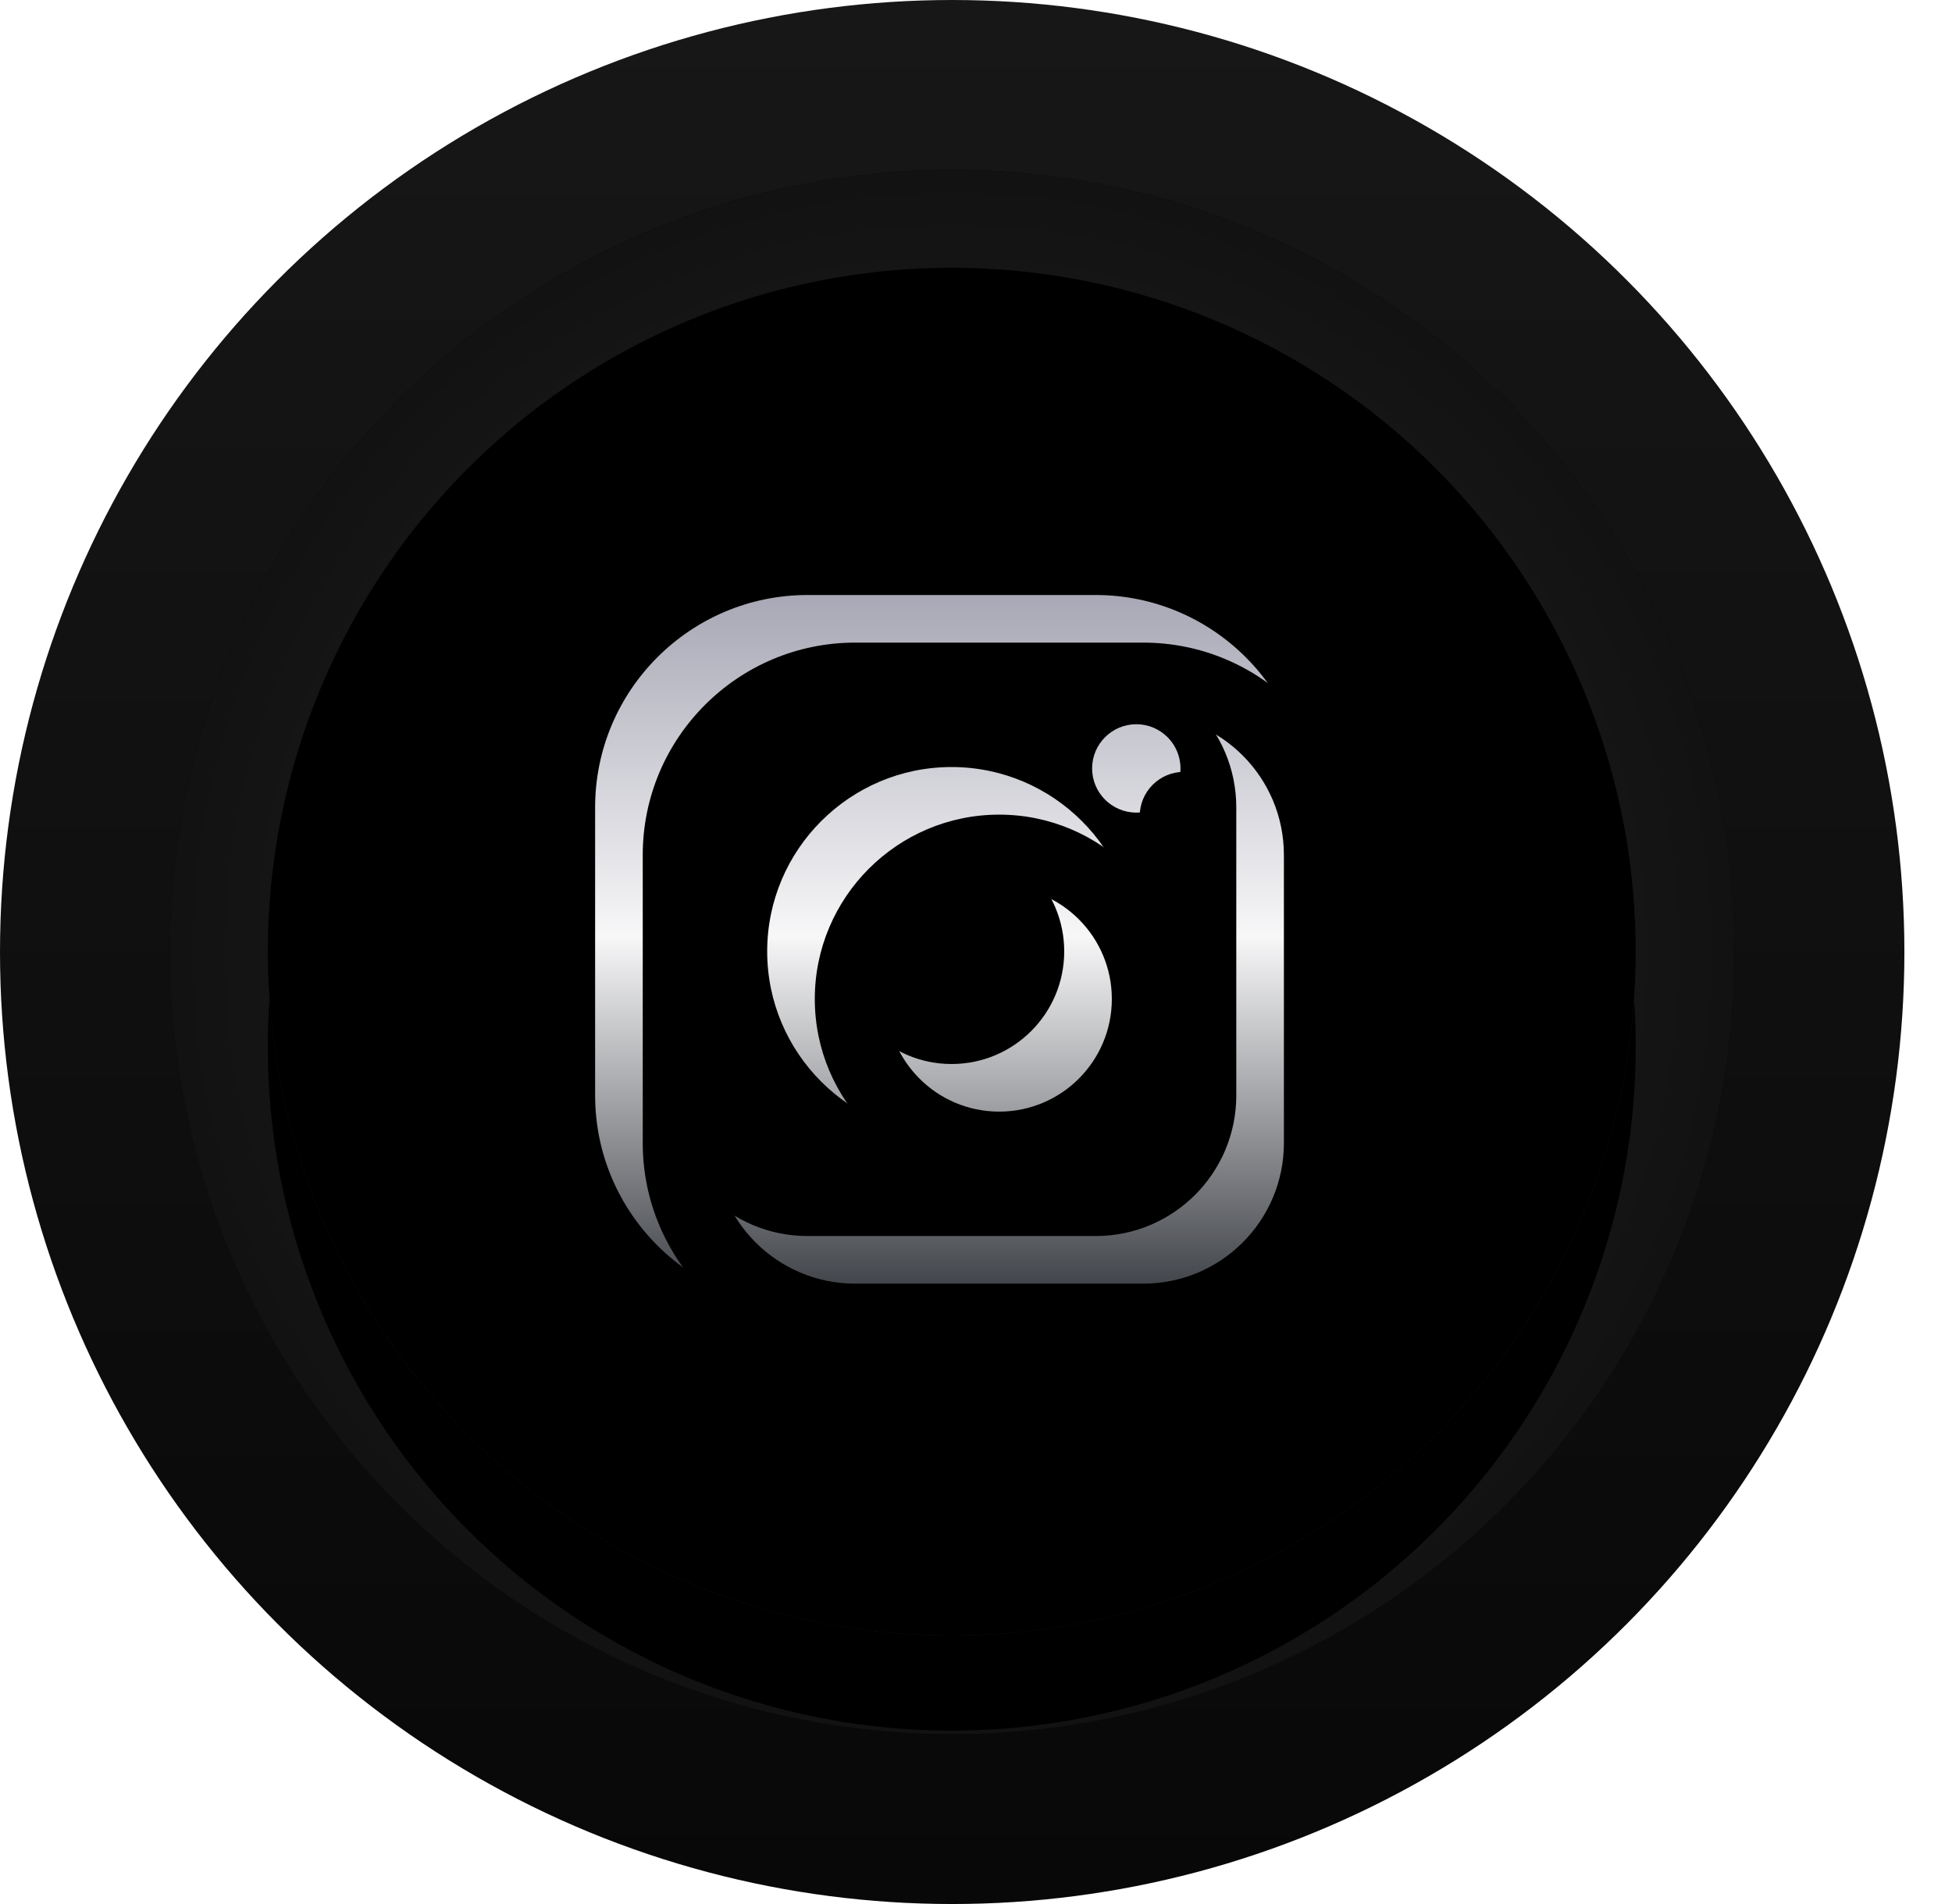<?xml version="1.0" encoding="UTF-8"?>
<svg width="41px" height="40px" viewBox="0 0 41 40" version="1.1" xmlns="http://www.w3.org/2000/svg" xmlns:xlink="http://www.w3.org/1999/xlink">
    <!-- Generator: Sketch 54.1 (76490) - https://sketchapp.com -->
    <title>ic_facebook</title>
    <desc>Created with Sketch.</desc>
    <defs>
        <linearGradient x1="50%" y1="0%" x2="50%" y2="100%" id="linearGradient-1">
            <stop stop-color="#171717" offset="0%"></stop>
            <stop stop-color="#080808" offset="100%"></stop>
        </linearGradient>
        <radialGradient cx="50%" cy="50%" fx="50%" fy="50%" r="50.025%" id="radialGradient-2">
            <stop stop-color="#2A2A2A" offset="0%"></stop>
            <stop stop-color="#121212" offset="100%"></stop>
        </radialGradient>
        <circle id="path-3" cx="20" cy="20" r="16.432"></circle>
        <filter x="-18.3%" y="-18.3%" width="136.5%" height="136.5%" filterUnits="objectBoundingBox" id="filter-4">
            <feOffset dx="0" dy="0" in="SourceAlpha" result="shadowOffsetOuter1"></feOffset>
            <feGaussianBlur stdDeviation="2" in="shadowOffsetOuter1" result="shadowBlurOuter1"></feGaussianBlur>
            <feColorMatrix values="0 0 0 0 0.871   0 0 0 0 0.871   0 0 0 0 0.871  0 0 0 0.352 0" type="matrix" in="shadowBlurOuter1"></feColorMatrix>
        </filter>
        <radialGradient cx="50%" cy="50%" fx="50%" fy="50%" r="50%" id="radialGradient-5">
            <stop stop-color="#552CCF" stop-opacity="0.811" offset="0%"></stop>
            <stop stop-color="#1E1E1E" offset="100%"></stop>
        </radialGradient>
        <circle id="path-6" cx="19.991" cy="19.991" r="14.366"></circle>
        <filter x="-19.1%" y="-12.2%" width="138.3%" height="138.3%" filterUnits="objectBoundingBox" id="filter-7">
            <feOffset dx="0" dy="2" in="SourceAlpha" result="shadowOffsetOuter1"></feOffset>
            <feGaussianBlur stdDeviation="1.5" in="shadowOffsetOuter1" result="shadowBlurOuter1"></feGaussianBlur>
            <feColorMatrix values="0 0 0 0 0   0 0 0 0 0   0 0 0 0 0  0 0 0 1 0" type="matrix" in="shadowBlurOuter1"></feColorMatrix>
        </filter>
        <filter x="-12.2%" y="-5.2%" width="124.4%" height="124.4%" filterUnits="objectBoundingBox" id="filter-8">
            <feGaussianBlur stdDeviation="0.5" in="SourceAlpha" result="shadowBlurInner1"></feGaussianBlur>
            <feOffset dx="0" dy="0" in="shadowBlurInner1" result="shadowOffsetInner1"></feOffset>
            <feComposite in="shadowOffsetInner1" in2="SourceAlpha" operator="arithmetic" k2="-1" k3="1" result="shadowInnerInner1"></feComposite>
            <feColorMatrix values="0 0 0 0 0.878   0 0 0 0 0.878   0 0 0 0 0.878  0 0 0 0.333 0" type="matrix" in="shadowInnerInner1"></feColorMatrix>
        </filter>
        <linearGradient x1="50%" y1="0%" x2="50%" y2="100%" id="linearGradient-9">
            <stop stop-color="#A8A8B6" offset="0%"></stop>
            <stop stop-color="#F7F7F8" offset="47.883%"></stop>
            <stop stop-color="#373A40" offset="100%"></stop>
        </linearGradient>
        <path d="M10.513,-8.15569834e-13 C12.973,-8.15569834e-13 14.974,2.001 14.974,4.461 L14.974,10.513 C14.974,12.973 12.973,14.974 10.513,14.974 L4.461,14.974 C2.001,14.974 1.79189996e-13,12.973 1.79189996e-13,10.513 L1.79189996e-13,4.461 C1.79189996e-13,2.001 2.001,-8.15569834e-13 4.461,-8.15569834e-13 L10.513,-8.15569834e-13 Z M13.467,10.513 L13.467,4.461 C13.467,2.829 12.145,1.506 10.513,1.506 L4.461,1.506 C2.829,1.506 1.506,2.829 1.506,4.461 L1.506,10.513 C1.506,12.145 2.829,13.467 4.461,13.467 L10.513,13.467 C12.145,13.467 13.467,12.145 13.467,10.513 Z M7.487,3.614 C9.622,3.614 11.36,5.351 11.36,7.487 C11.36,9.622 9.622,11.36 7.487,11.36 C5.351,11.36 3.614,9.622 3.614,7.487 C3.614,5.351 5.351,3.614 7.487,3.614 Z M7.487,9.853 C8.794,9.853 9.853,8.794 9.853,7.487 C9.853,6.18 8.794,5.12 7.487,5.12 C6.18,5.12 5.12,6.18 5.12,7.487 C5.12,8.794 6.18,9.853 7.487,9.853 Z M11.367,4.571 C10.855,4.571 10.439,4.156 10.439,3.643 C10.439,3.131 10.855,2.715 11.367,2.715 C11.88,2.715 12.295,3.131 12.295,3.643 C12.295,4.156 11.88,4.571 11.367,4.571 Z" id="path-10"></path>
        <filter x="-10.0%" y="-10.0%" width="120.0%" height="120.0%" filterUnits="objectBoundingBox" id="filter-11">
            <feOffset dx="0" dy="0" in="SourceAlpha" result="shadowOffsetOuter1"></feOffset>
            <feGaussianBlur stdDeviation="0.5" in="shadowOffsetOuter1" result="shadowBlurOuter1"></feGaussianBlur>
            <feColorMatrix values="0 0 0 0 0   0 0 0 0 0   0 0 0 0 0  0 0 0 0.834 0" type="matrix" in="shadowBlurOuter1"></feColorMatrix>
        </filter>
        <filter x="-13.4%" y="-13.4%" width="126.7%" height="126.7%" filterUnits="objectBoundingBox" id="filter-12">
            <feGaussianBlur stdDeviation="0.5" in="SourceAlpha" result="shadowBlurInner1"></feGaussianBlur>
            <feOffset dx="1" dy="1" in="shadowBlurInner1" result="shadowOffsetInner1"></feOffset>
            <feComposite in="shadowOffsetInner1" in2="SourceAlpha" operator="arithmetic" k2="-1" k3="1" result="shadowInnerInner1"></feComposite>
            <feColorMatrix values="0 0 0 0 1   0 0 0 0 1   0 0 0 0 1  0 0 0 0.5 0" type="matrix" in="shadowInnerInner1"></feColorMatrix>
        </filter>
    </defs>
    <g id="Design-Final_18/12/2020" stroke="none" stroke-width="1" fill="none" fill-rule="evenodd">
        <g id="01.1_Home_page_23Nov2020" transform="translate(-1197, -2417)">
            <g id="Group-17" transform="translate(-9, 2344)">
                <g id="Group-2" transform="translate(1152, 73)">
                    <g id="ic_facebook" transform="translate(54, 0)">
                        <circle id="Oval" fill="url(#linearGradient-1)" cx="20" cy="20" r="20"></circle>
                        <g id="Oval-Copy">
                            <use fill="black" fill-opacity="1" filter="url(#filter-4)" xlink:href="#path-3"></use>
                            <use fill="url(#radialGradient-2)" fill-rule="evenodd" xlink:href="#path-3"></use>
                        </g>
                        <g id="Oval-Copy-2">
                            <use fill="black" fill-opacity="1" filter="url(#filter-7)" xlink:href="#path-6"></use>
                            <use fill="url(#radialGradient-5)" fill-rule="evenodd" xlink:href="#path-6"></use>
                            <use fill="black" fill-opacity="1" filter="url(#filter-8)" xlink:href="#path-6"></use>
                        </g>
                        <g id="instagram" transform="translate(12.5, 12.5)" fill-rule="nonzero">
                            <g id="Combined-Shape">
                                <use fill="black" fill-opacity="1" filter="url(#filter-11)" xlink:href="#path-10"></use>
                                <use fill="url(#linearGradient-9)" xlink:href="#path-10"></use>
                                <use fill="black" fill-opacity="1" filter="url(#filter-12)" xlink:href="#path-10"></use>
                            </g>
                        </g>
                    </g>
                </g>
            </g>
        </g>
    </g>
</svg>
